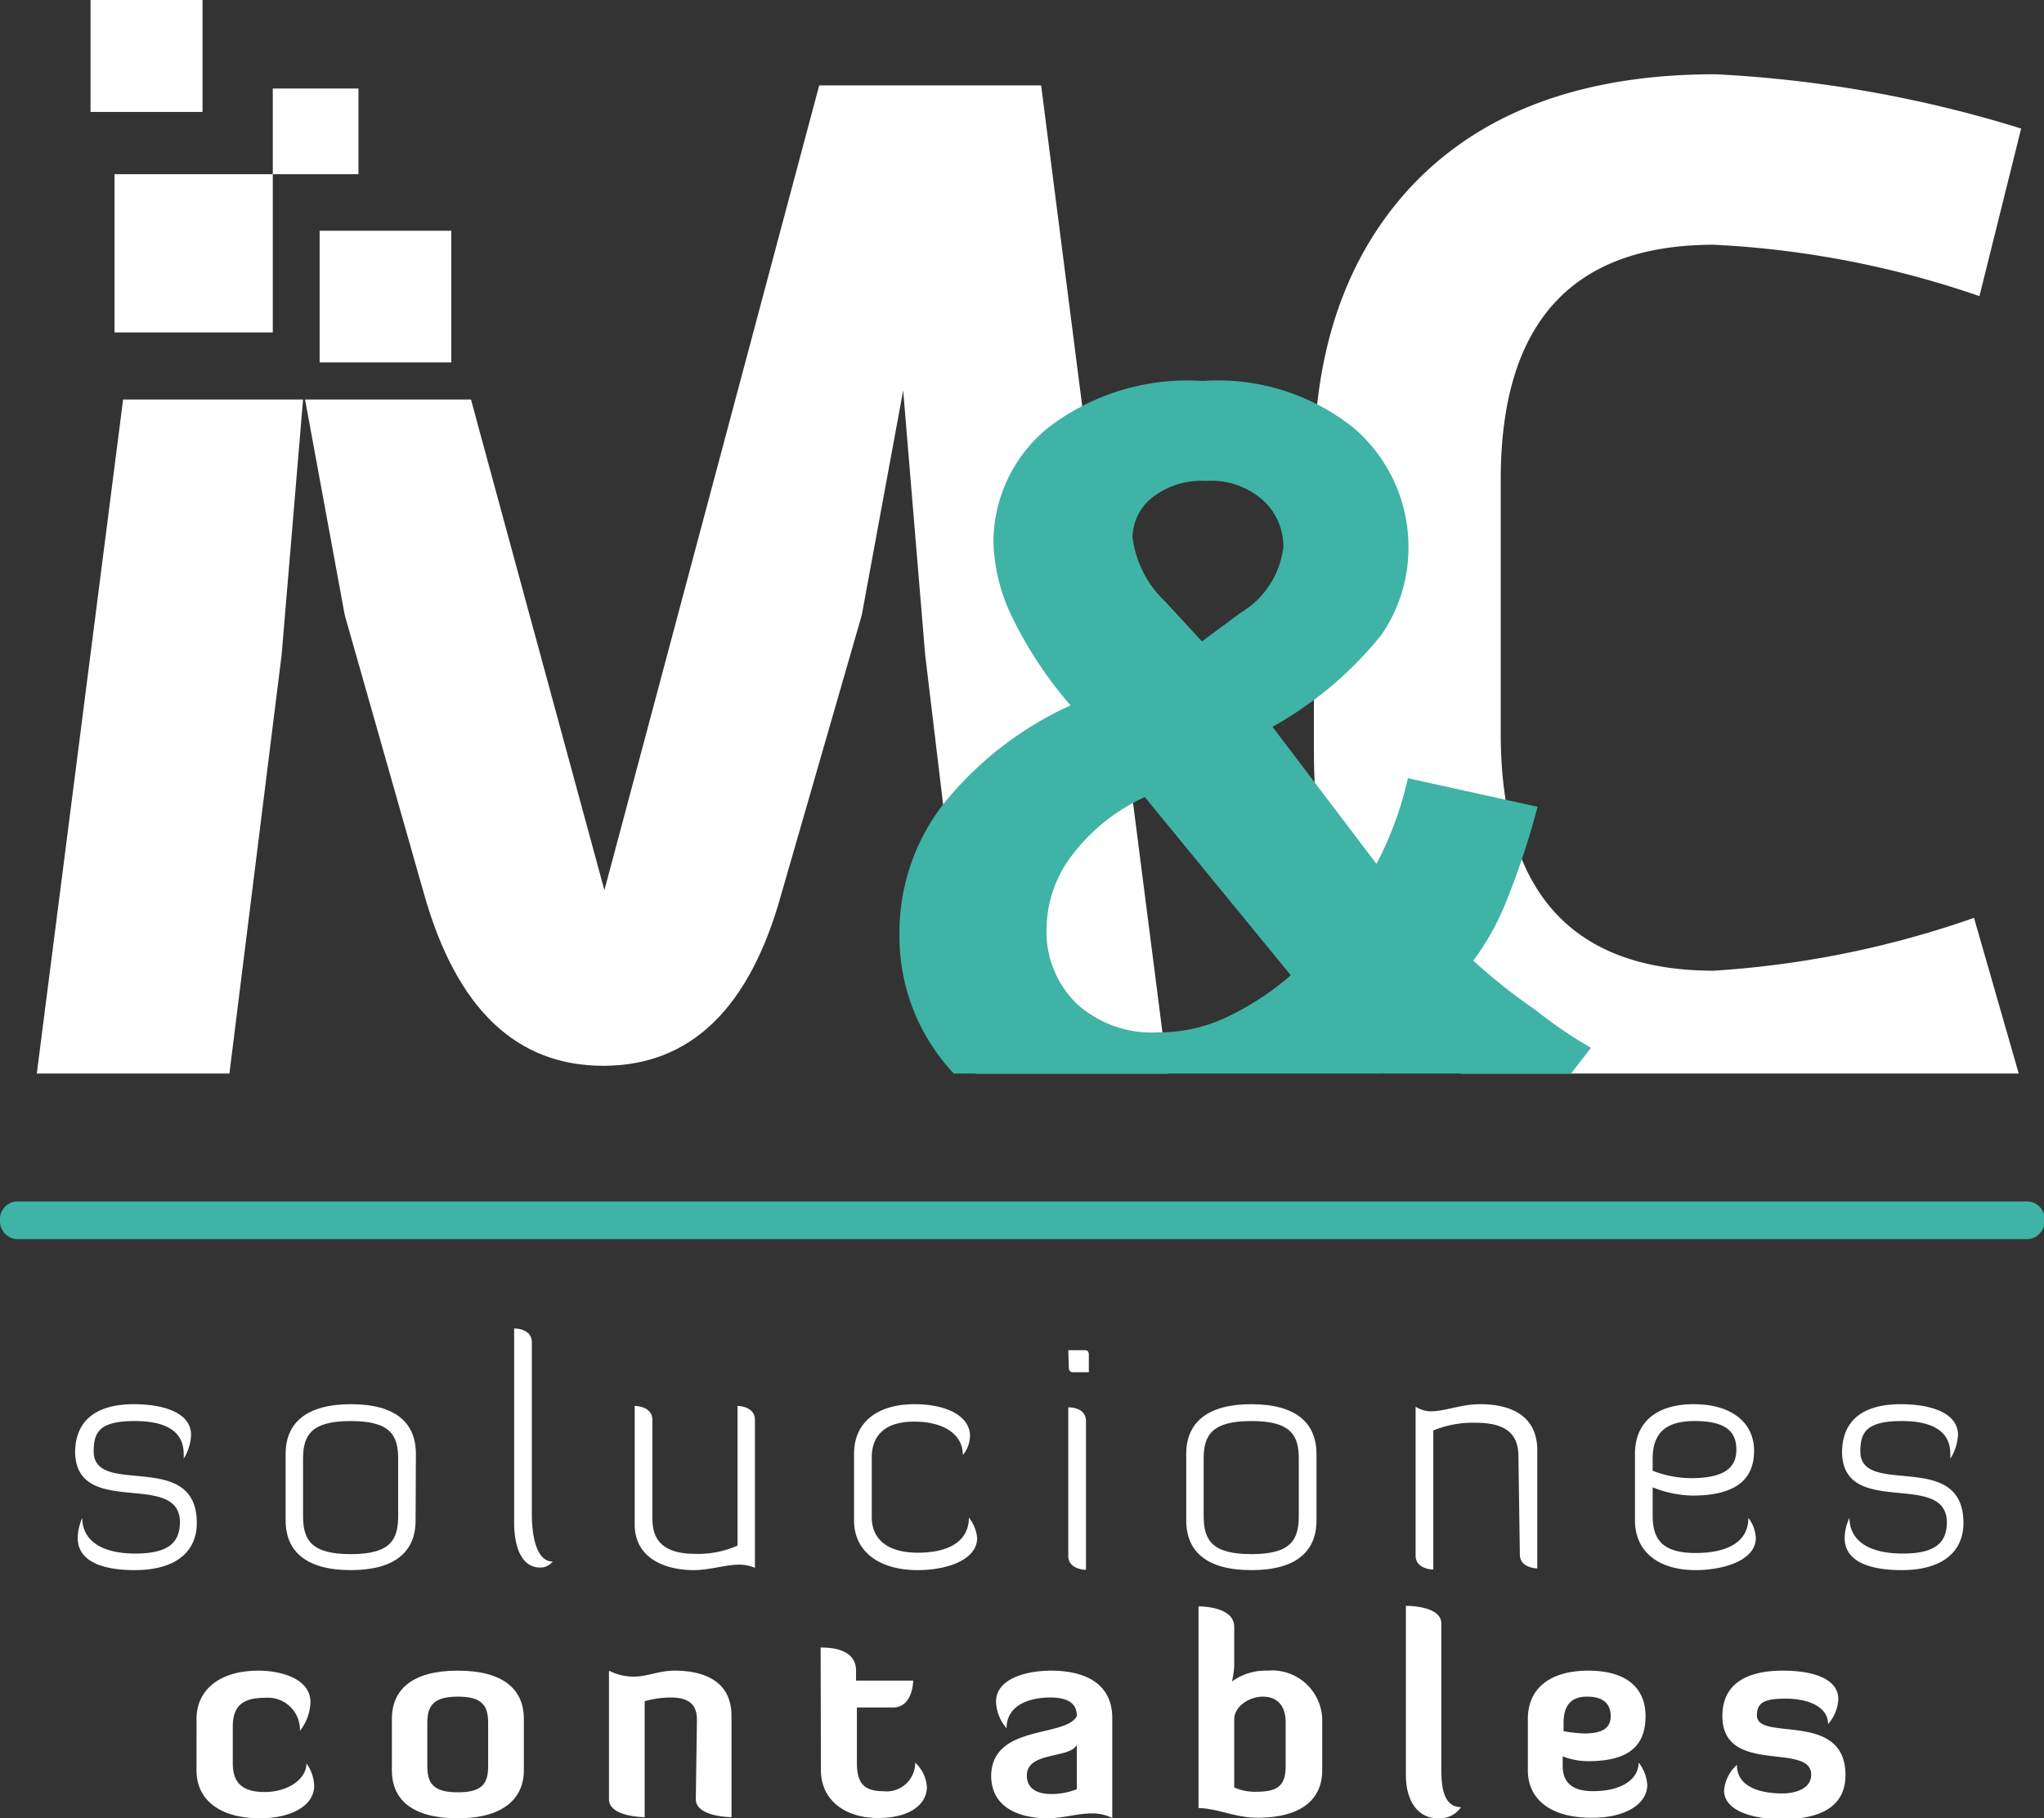 <svg xmlns="http://www.w3.org/2000/svg" xmlns:xlink="http://www.w3.org/1999/xlink" viewBox="0 0 71.56 63.67"><rect x="0" y="0" width="71.56" height="63.67" fill="#333333" stroke="none"/><defs><style>.cls-1{fill:none;}.cls-2{fill:#fff;}.cls-3{fill:#3fb3a5;}.cls-4{clip-path:url(#clip-path);}</style><clipPath id="clip-path" transform="translate(0 -0.01)"><rect class="cls-1" x="0.58" width="70.4" height="37.6"/></clipPath></defs><g id="Capa_2" data-name="Capa 2"><g id="Capa_1-2" data-name="Capa 1"><path class="cls-2" d="M2.63,50.88c0-1.11.71-1.7,2.06-1.7,1,0,2,.28,2,1.08a1.74,1.74,0,0,1-.26.83,1.15,1.15,0,0,0,0-.18c0-.67-.47-1.14-1.71-1.14s-1.44.39-1.44,1.06c0,1.63,3.61-.09,3.61,2.51,0,1-.73,1.65-2.17,1.65-1,0-2-.24-2-1.13a1.88,1.88,0,0,1,.16-.7c0,.71.55,1.25,1.87,1.25s1.55-.53,1.55-1.13C6.24,51.5,2.69,53.17,2.63,50.88Z" transform="translate(0 -0.01)"/><path class="cls-2" d="M14.55,53.25c0,1.1-.73,1.74-2.27,1.74S10,54.35,10,53.25V50.92c0-1.09.73-1.74,2.29-1.74s2.27.65,2.27,1.74Zm-.61-2.16c0-.83-.28-1.32-1.66-1.32s-1.67.49-1.67,1.32v2c0,.84.28,1.34,1.67,1.34s1.66-.5,1.66-1.34Z" transform="translate(0 -0.01)"/><path class="cls-2" d="M18,46.53c.05,0,.62,0,.62.49v6c0,.86.19,1.67.73,1.67a.56.56,0,0,1-.44.21c-.63,0-.91-.68-.91-1.59Z" transform="translate(0 -0.01)"/><path class="cls-2" d="M22.84,53.15c0,.54.13,1.27,1.5,1.27a3.36,3.36,0,0,0,1.48-.29V49.24s.61,0,.61.49v5.18a1.39,1.39,0,0,0-.6-.11c-.41,0-1,.19-1.54.19-.91,0-2.07-.35-2.07-1.61V49.24s.62,0,.62.49Z" transform="translate(0 -0.01)"/><path class="cls-2" d="M34.21,53.86c0,.78-1.07,1.13-2.08,1.13-1.34,0-2.23-.64-2.23-1.74V50.92c0-1.09.79-1.74,2.12-1.74,1.16,0,1.94.44,1.94,1.11a1.1,1.1,0,0,1-.25.67c0-.7-.63-1.17-1.71-1.17s-1.48.55-1.48,1.25v2.1c0,.74.52,1.24,1.61,1.24s1.79-.4,1.79-1.23A1.37,1.37,0,0,1,34.21,53.86Z" transform="translate(0 -0.01)"/><path class="cls-2" d="M37.4,47.29H38c.1,0,.12.09.12.16v.61h-.58a.14.14,0,0,1-.12-.14Zm0,2c.07,0,.62,0,.62.49v5.2s-.62,0-.62-.49Z" transform="translate(0 -0.01)"/><path class="cls-2" d="M46.09,53.25c0,1.1-.73,1.74-2.28,1.74s-2.28-.64-2.28-1.74V50.92c0-1.09.73-1.74,2.28-1.74s2.28.65,2.28,1.74Zm-.62-2.16c0-.83-.28-1.32-1.66-1.32s-1.67.49-1.67,1.32v2c0,.84.28,1.34,1.67,1.34s1.66-.5,1.66-1.34Z" transform="translate(0 -0.01)"/><path class="cls-2" d="M53.16,51c0-.74-.4-1.17-1.49-1.17a3.65,3.65,0,0,0-1.49.27v4.87s-.62,0-.62-.49V49.27a1.08,1.08,0,0,0,.5.16c.56,0,1.07-.25,1.76-.25,1,0,2,.35,2,1.62v4.13s-.61,0-.61-.49Z" transform="translate(0 -0.01)"/><path class="cls-2" d="M61.47,53.87c0,.77-1.11,1.12-2.11,1.12-1.29,0-2.12-.64-2.12-1.74V50.92c0-1.09.73-1.74,2.06-1.74s2.11.65,2.11,1.63-.61,1.57-2.16,1.57a3.9,3.9,0,0,1-1.39-.29v1c0,.84.36,1.3,1.5,1.3s1.85-.4,1.85-1.23A1.25,1.25,0,0,1,61.47,53.87Zm-3.61-2.36a3.76,3.76,0,0,0,1.33.26c1.19,0,1.6-.37,1.6-1s-.37-1-1.46-1-1.47.49-1.47,1.32Z" transform="translate(0 -0.01)"/><path class="cls-2" d="M64.49,50.88c0-1.11.7-1.7,2.06-1.7,1,0,2,.28,2,1.08a1.77,1.77,0,0,1-.27.83,1.15,1.15,0,0,0,0-.18c0-.67-.47-1.14-1.7-1.14s-1.45.39-1.45,1.06c0,1.63,3.61-.09,3.61,2.51,0,1-.73,1.65-2.16,1.65-1,0-2-.24-2-1.13a1.73,1.73,0,0,1,.17-.7c0,.71.55,1.25,1.87,1.25s1.54-.53,1.54-1.13C68.09,51.5,64.54,53.17,64.49,50.88Z" transform="translate(0 -0.01)"/><path class="cls-2" d="M11,62.54c0,.7-.81,1.14-1.9,1.14-1.37,0-2.22-.62-2.22-1.68V60.2c0-1,.79-1.69,2.17-1.69.75,0,1.82.26,1.82,1.11a1.74,1.74,0,0,1-.37,1A1.12,1.12,0,0,0,9.3,59.46c-.69,0-1.15.19-1.15,1v1.3c0,.69.35,1,1.12,1s1.45-.42,1.46-1A1.42,1.42,0,0,1,11,62.54Z" transform="translate(0 -0.01)"/><path class="cls-2" d="M18.34,62c0,1-.74,1.68-2.31,1.68s-2.31-.63-2.31-1.68V60.2c0-1.05.74-1.69,2.31-1.69s2.31.64,2.31,1.69Zm-1.25-1.65c0-.59-.18-.93-1.06-.93s-1.07.34-1.07.93v1.5c0,.59.19.92,1.07.92s1.06-.33,1.06-.92Z" transform="translate(0 -0.01)"/><path class="cls-2" d="M24.4,60.24c0-.51-.24-.79-.92-.79a3.45,3.45,0,0,0-.91.13v4.06s-1.25,0-1.25-.63v-4.5a1.91,1.91,0,0,0,.86.21c.47,0,.91-.21,1.43-.21,1,0,2,.34,2,1.59v3.54s-1.25,0-1.25-.63Z" transform="translate(0 -0.01)"/><path class="cls-2" d="M28.73,57.7c.25,0,1.24,0,1.24.81v.35h2s0,.94-.71.94H30v1.93c0,.64.18,1,.91,1a1,1,0,0,0,1.13-1,1.28,1.28,0,0,1,.41.85c0,.59-.56,1.09-1.71,1.09s-2-.62-2-1.68Z" transform="translate(0 -0.01)"/><path class="cls-2" d="M37.7,60.1c0-.35-.19-.65-.93-.65s-1.53.27-1.53,1.08a1.53,1.53,0,0,1-.37-.93c0-.84,1.13-1.09,1.92-1.09,1.4,0,2.15.6,2.15,1.65v3.51a1.53,1.53,0,0,0-.74-.16c-.48,0-1,.17-1.5.17-1,0-2-.36-2-1.5C34.74,60.38,37.31,60.86,37.7,60.1Zm0,1c-.22.5-1.75.23-1.75,1.08,0,.43.31.65.86.65a2.39,2.39,0,0,0,.89-.17Z" transform="translate(0 -0.01)"/><path class="cls-2" d="M46.29,62c0,1.06-.79,1.66-2.26,1.66-.8,0-1.32-.31-2.07-.34V56.26c.08,0,1.25,0,1.25.72v1.35a2.84,2.84,0,0,1-.08.56,2,2,0,0,1,1.24-.38,1.76,1.76,0,0,1,1.92,1.66Zm-3.08.6a1.79,1.79,0,0,0,.8.15c.8,0,1-.29,1-.9V60.32c0-.63-.34-.9-.8-.9s-1,.33-1,.8Z" transform="translate(0 -0.01)"/><path class="cls-2" d="M49.22,56.24c.07,0,1.24,0,1.24.62v5c0,.52,0,1.43.69,1.43a.9.9,0,0,1-.8.39c-.78,0-1.13-.7-1.13-1.51Z" transform="translate(0 -0.01)"/><path class="cls-2" d="M53.49,62V60.2c0-1.05.75-1.69,2.12-1.69s2,.64,2,1.59-.48,1.58-2,1.58a2.48,2.48,0,0,1-.9-.17v.34c0,.58.34.88,1.06.88,1,0,1.59-.41,1.6-1a1.4,1.4,0,0,1,.3.78c0,.69-.8,1.15-1.9,1.15C54.34,63.68,53.49,63.05,53.49,62Zm1.25-1.37a5.24,5.24,0,0,0,.72.08c.69,0,.93-.22.93-.61s-.22-.68-.82-.68-.83.34-.83.93Z" transform="translate(0 -0.01)"/><path class="cls-2" d="M60.3,60.1c0-1.06.75-1.59,2.12-1.59,1.16,0,1.94.33,1.94,1a1.42,1.42,0,0,1-.36.87c0-.6-.68-.89-1.49-.89s-1,.18-1,.59c0,.93,3.1-.19,3.1,2.09,0,1-.73,1.54-2.2,1.54-1.21,0-2.05-.36-2.05-1a1.34,1.34,0,0,1,.45-.9c0,.81.88,1,1.6,1,.4,0,1-.14,1-.66C63.4,61,60.3,62.19,60.3,60.1Z" transform="translate(0 -0.01)"/><path class="cls-3" d="M71,43.4H.58A.63.63,0,0,1,0,42.74a.62.62,0,0,1,.58-.66H71a.62.62,0,0,1,.58.66A.63.63,0,0,1,71,43.4Z" transform="translate(0 -0.01)"/><g class="cls-4"><path class="cls-2" d="M36.45,3H28.68L21.16,31.18,16.76,15h0l-.27-1H10.68l1.39,7.55,2.78,9.78q1.7,6,6.27,6t6.23-6l2.82-9.78,1.45-7.87.77,9.26,2,16.68h6.75Z" transform="translate(0 -0.01)"/><polygon class="cls-2" points="1.03 39.61 7.78 39.61 9.86 22.93 10.61 13.99 4.31 13.99 1.03 39.61"/><path class="cls-2" d="M70.79,38A42.78,42.78,0,0,1,60,40Q53,40,49.32,36,46,32.36,46,26.34v-10q0-6.08,3.34-9.73,3.7-4,10.71-4a43.39,43.39,0,0,1,10.71,1.9L69.3,10.38A33.39,33.39,0,0,0,60,8.58q-7.47,0-7.46,8.25v8.93Q52.57,34,60,34a33.91,33.91,0,0,0,9.11-1.85Z" transform="translate(0 -0.01)"/><path class="cls-3" d="M55.7,36.7l-3,3.88a18,18,0,0,1-4.29-3A10.74,10.74,0,0,1,45,39.68a11.8,11.8,0,0,1-4.25.68q-4.89,0-7.35-2.75a7,7,0,0,1-1.91-4.89A7.34,7.34,0,0,1,33,28.2a12.15,12.15,0,0,1,4.48-3.49,14.22,14.22,0,0,1-2-3A6.45,6.45,0,0,1,34.78,19a5.17,5.17,0,0,1,1.9-4,8,8,0,0,1,5.42-1.65A7.62,7.62,0,0,1,47.4,15a5.49,5.49,0,0,1,1.91,4.23,5.37,5.37,0,0,1-.94,3,13,13,0,0,1-3.82,3.23l3.64,4.8a12.16,12.16,0,0,0,1.1-3l4.54,1a27.4,27.4,0,0,1-1.18,3.52,9.22,9.22,0,0,1-1.07,1.87,20.06,20.06,0,0,0,2.17,1.72A15.44,15.44,0,0,0,55.7,36.7ZM40.08,27.92A6.68,6.68,0,0,0,37.5,30a4.28,4.28,0,0,0-.86,2.51,3.5,3.5,0,0,0,1.06,2.65,3.91,3.91,0,0,0,2.85,1,5.52,5.52,0,0,0,2.26-.47,9.7,9.7,0,0,0,2.38-1.53Zm2-5.45,1.35-1a3.11,3.11,0,0,0,1.5-2.3,2.19,2.19,0,0,0-.72-1.65,2.73,2.73,0,0,0-2-.67,2.79,2.79,0,0,0-1.88.59,1.81,1.81,0,0,0-.68,1.39,3.75,3.75,0,0,0,1.15,2.25Z" transform="translate(0 -0.01)"/></g><rect class="cls-2" x="3.17" width="3.92" height="3.92"/><rect class="cls-2" x="9.55" y="3.1" width="3" height="3"/><rect class="cls-2" x="4.01" y="6.1" width="5.54" height="5.54"/><rect class="cls-2" x="11.19" y="8.08" width="4.61" height="4.61"/></g></g></svg>